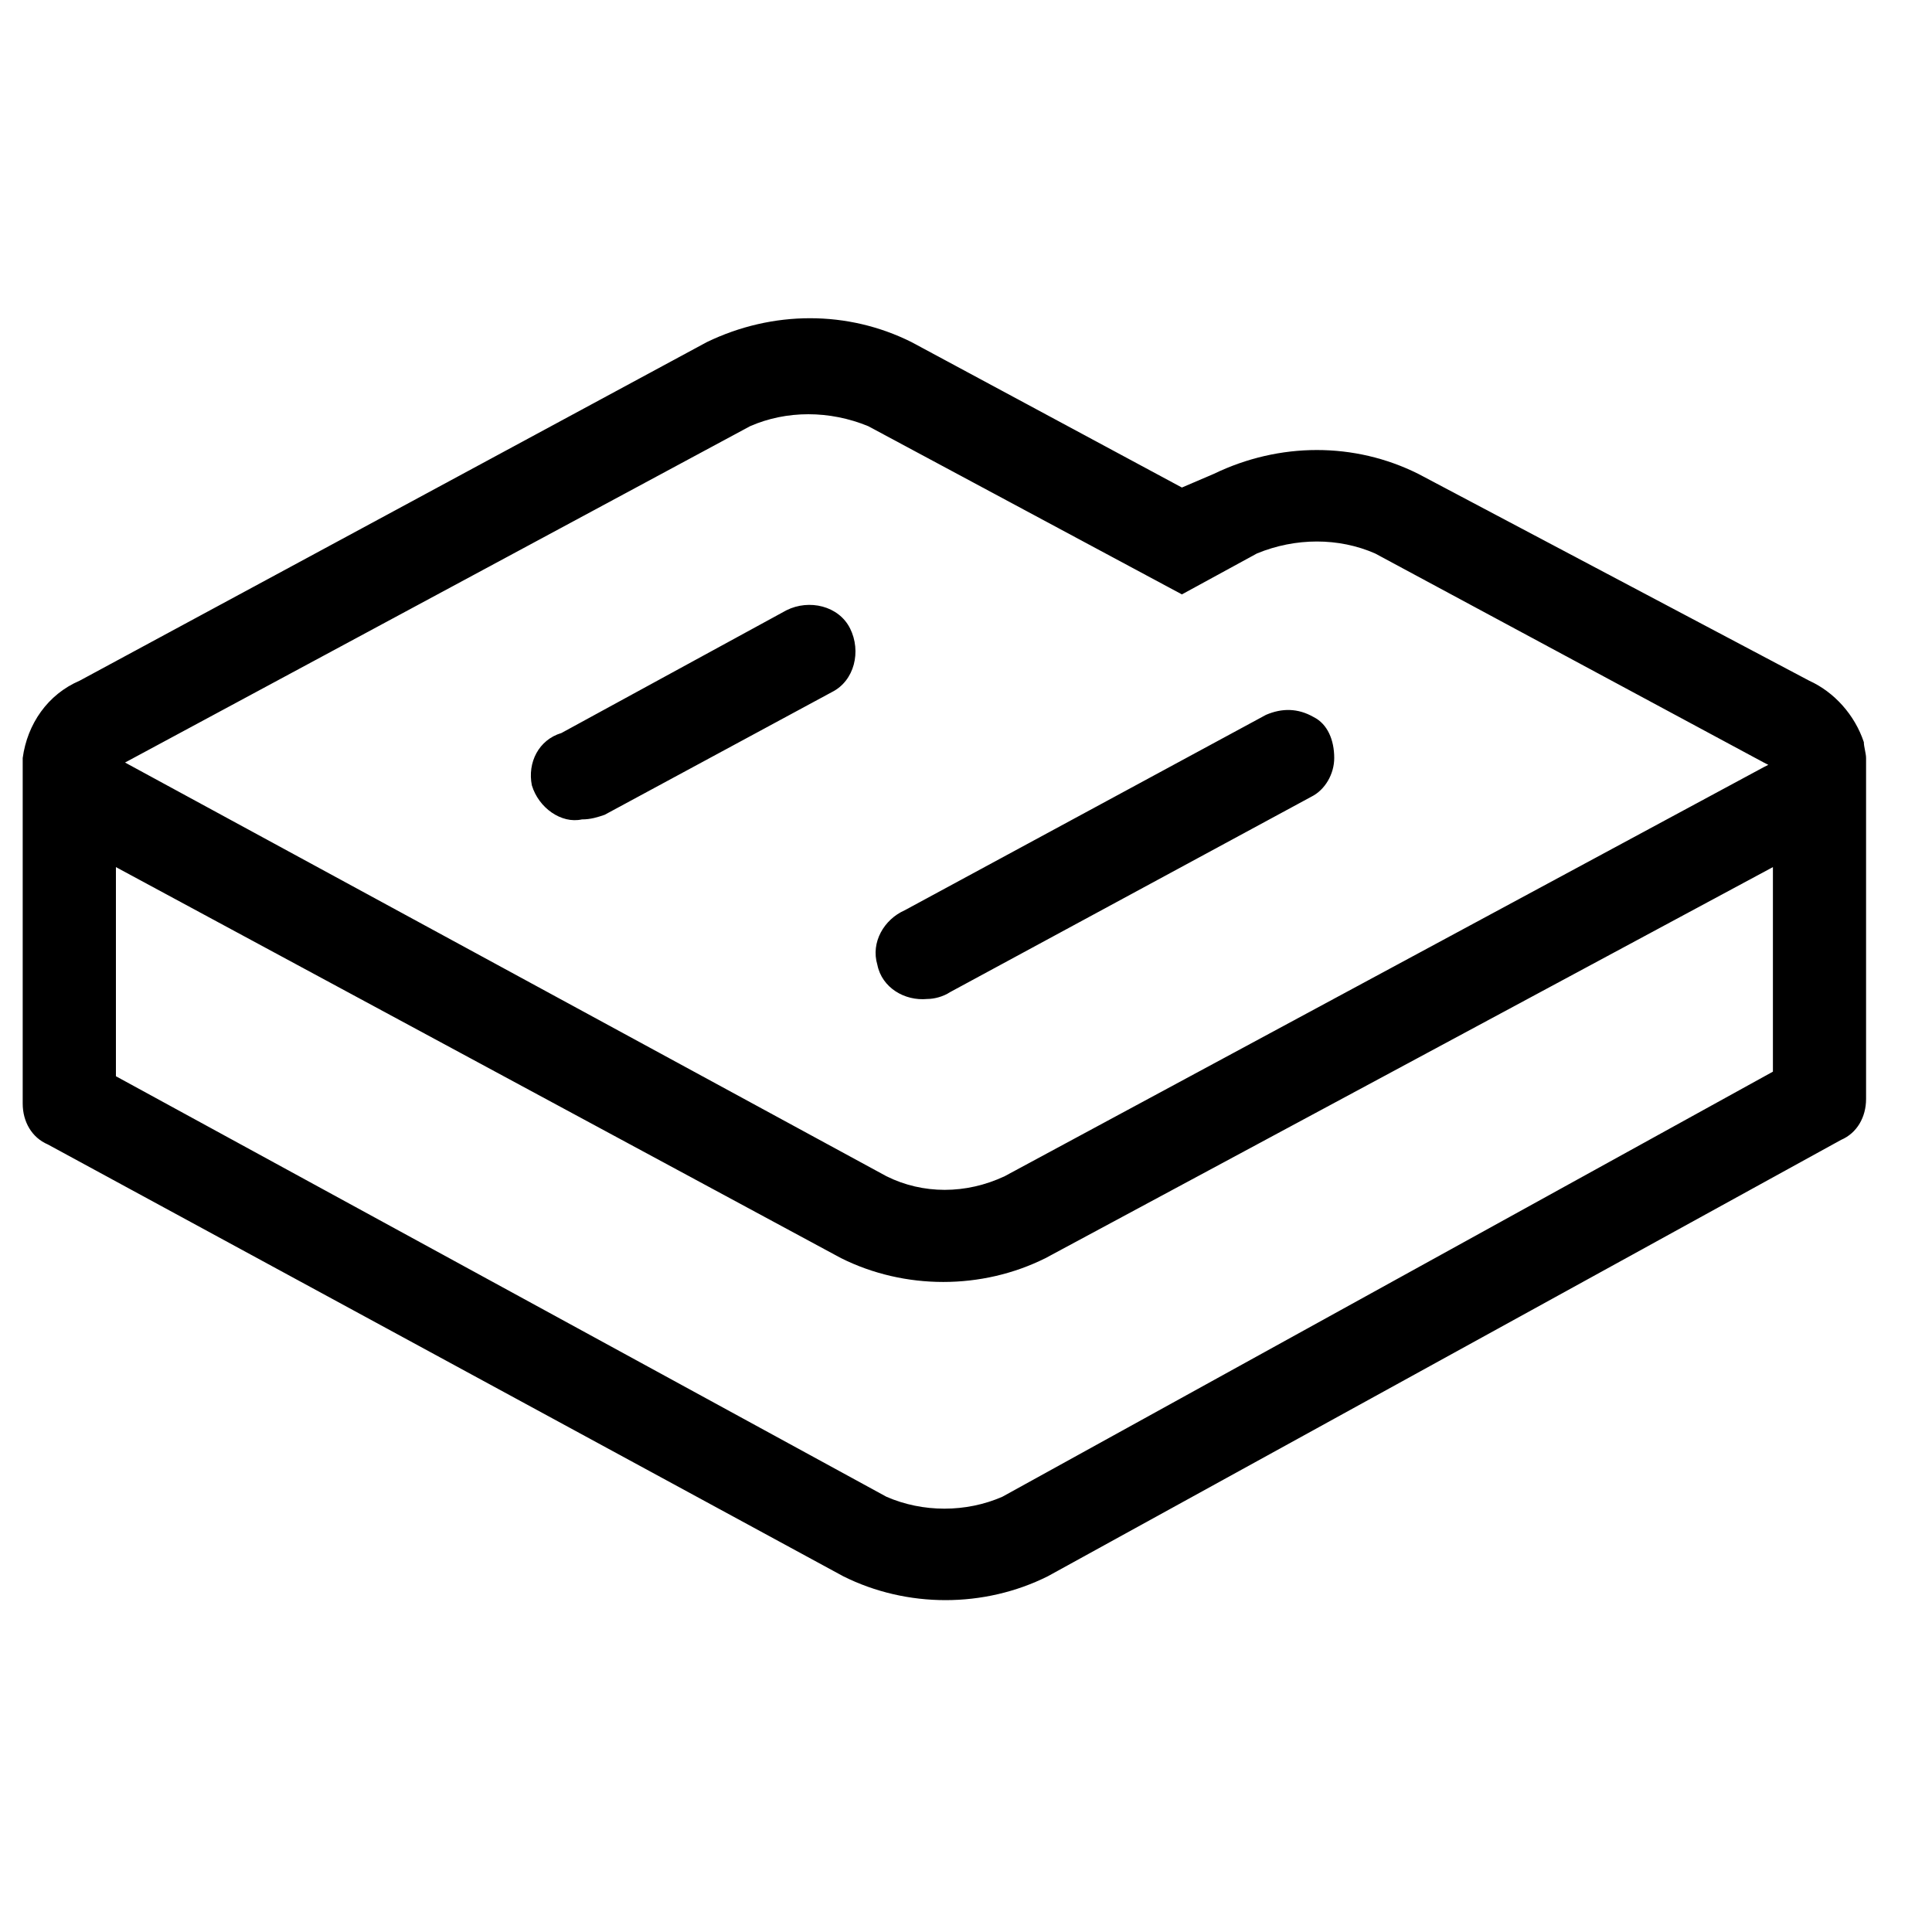 <svg width="32" height="32" viewBox="0 0 32 32" fill="none" xmlns="http://www.w3.org/2000/svg">
<path d="M9.638 13.572C9.788 13.572 9.901 13.534 10.014 13.496L13.779 11.463C14.155 11.275 14.268 10.786 14.08 10.409C13.892 10.033 13.402 9.92 13.026 10.108L9.299 12.141C8.922 12.254 8.734 12.63 8.809 13.007C8.922 13.383 9.299 13.647 9.638 13.572ZM15.36 16.546C15.473 16.546 15.623 16.508 15.736 16.433L21.722 13.195C21.948 13.082 22.099 12.819 22.099 12.555C22.099 12.254 21.986 11.991 21.76 11.878C21.497 11.727 21.233 11.727 20.969 11.84L14.983 15.078C14.645 15.228 14.419 15.605 14.532 15.981C14.607 16.358 14.983 16.583 15.36 16.546ZM30.871 12.292C30.72 11.84 30.381 11.463 29.967 11.275L23.492 7.849C22.438 7.322 21.195 7.322 20.104 7.849L19.576 8.075L15.097 5.666C14.042 5.139 12.8 5.139 11.708 5.666L1.318 11.275C0.791 11.501 0.452 11.991 0.376 12.555V18.278C0.376 18.579 0.527 18.842 0.791 18.955L13.967 26.108C15.021 26.635 16.301 26.635 17.355 26.108L30.494 18.88C30.758 18.767 30.908 18.503 30.908 18.202V12.555C30.908 12.48 30.871 12.367 30.871 12.292ZM2.071 12.63L12.424 7.059C13.026 6.795 13.741 6.795 14.381 7.059L19.576 9.845L20.819 9.167C21.459 8.903 22.174 8.903 22.776 9.167L29.214 12.63L29.289 12.668L29.214 12.706L16.64 19.482C16 19.783 15.285 19.783 14.682 19.482L2.071 12.63ZM16.602 24.791C16 25.054 15.285 25.054 14.682 24.791L1.92 17.826V14.362L13.929 20.838C14.983 21.365 16.264 21.365 17.318 20.838L29.365 14.362V17.75L16.602 24.791Z" fill="black"/>
</svg>

